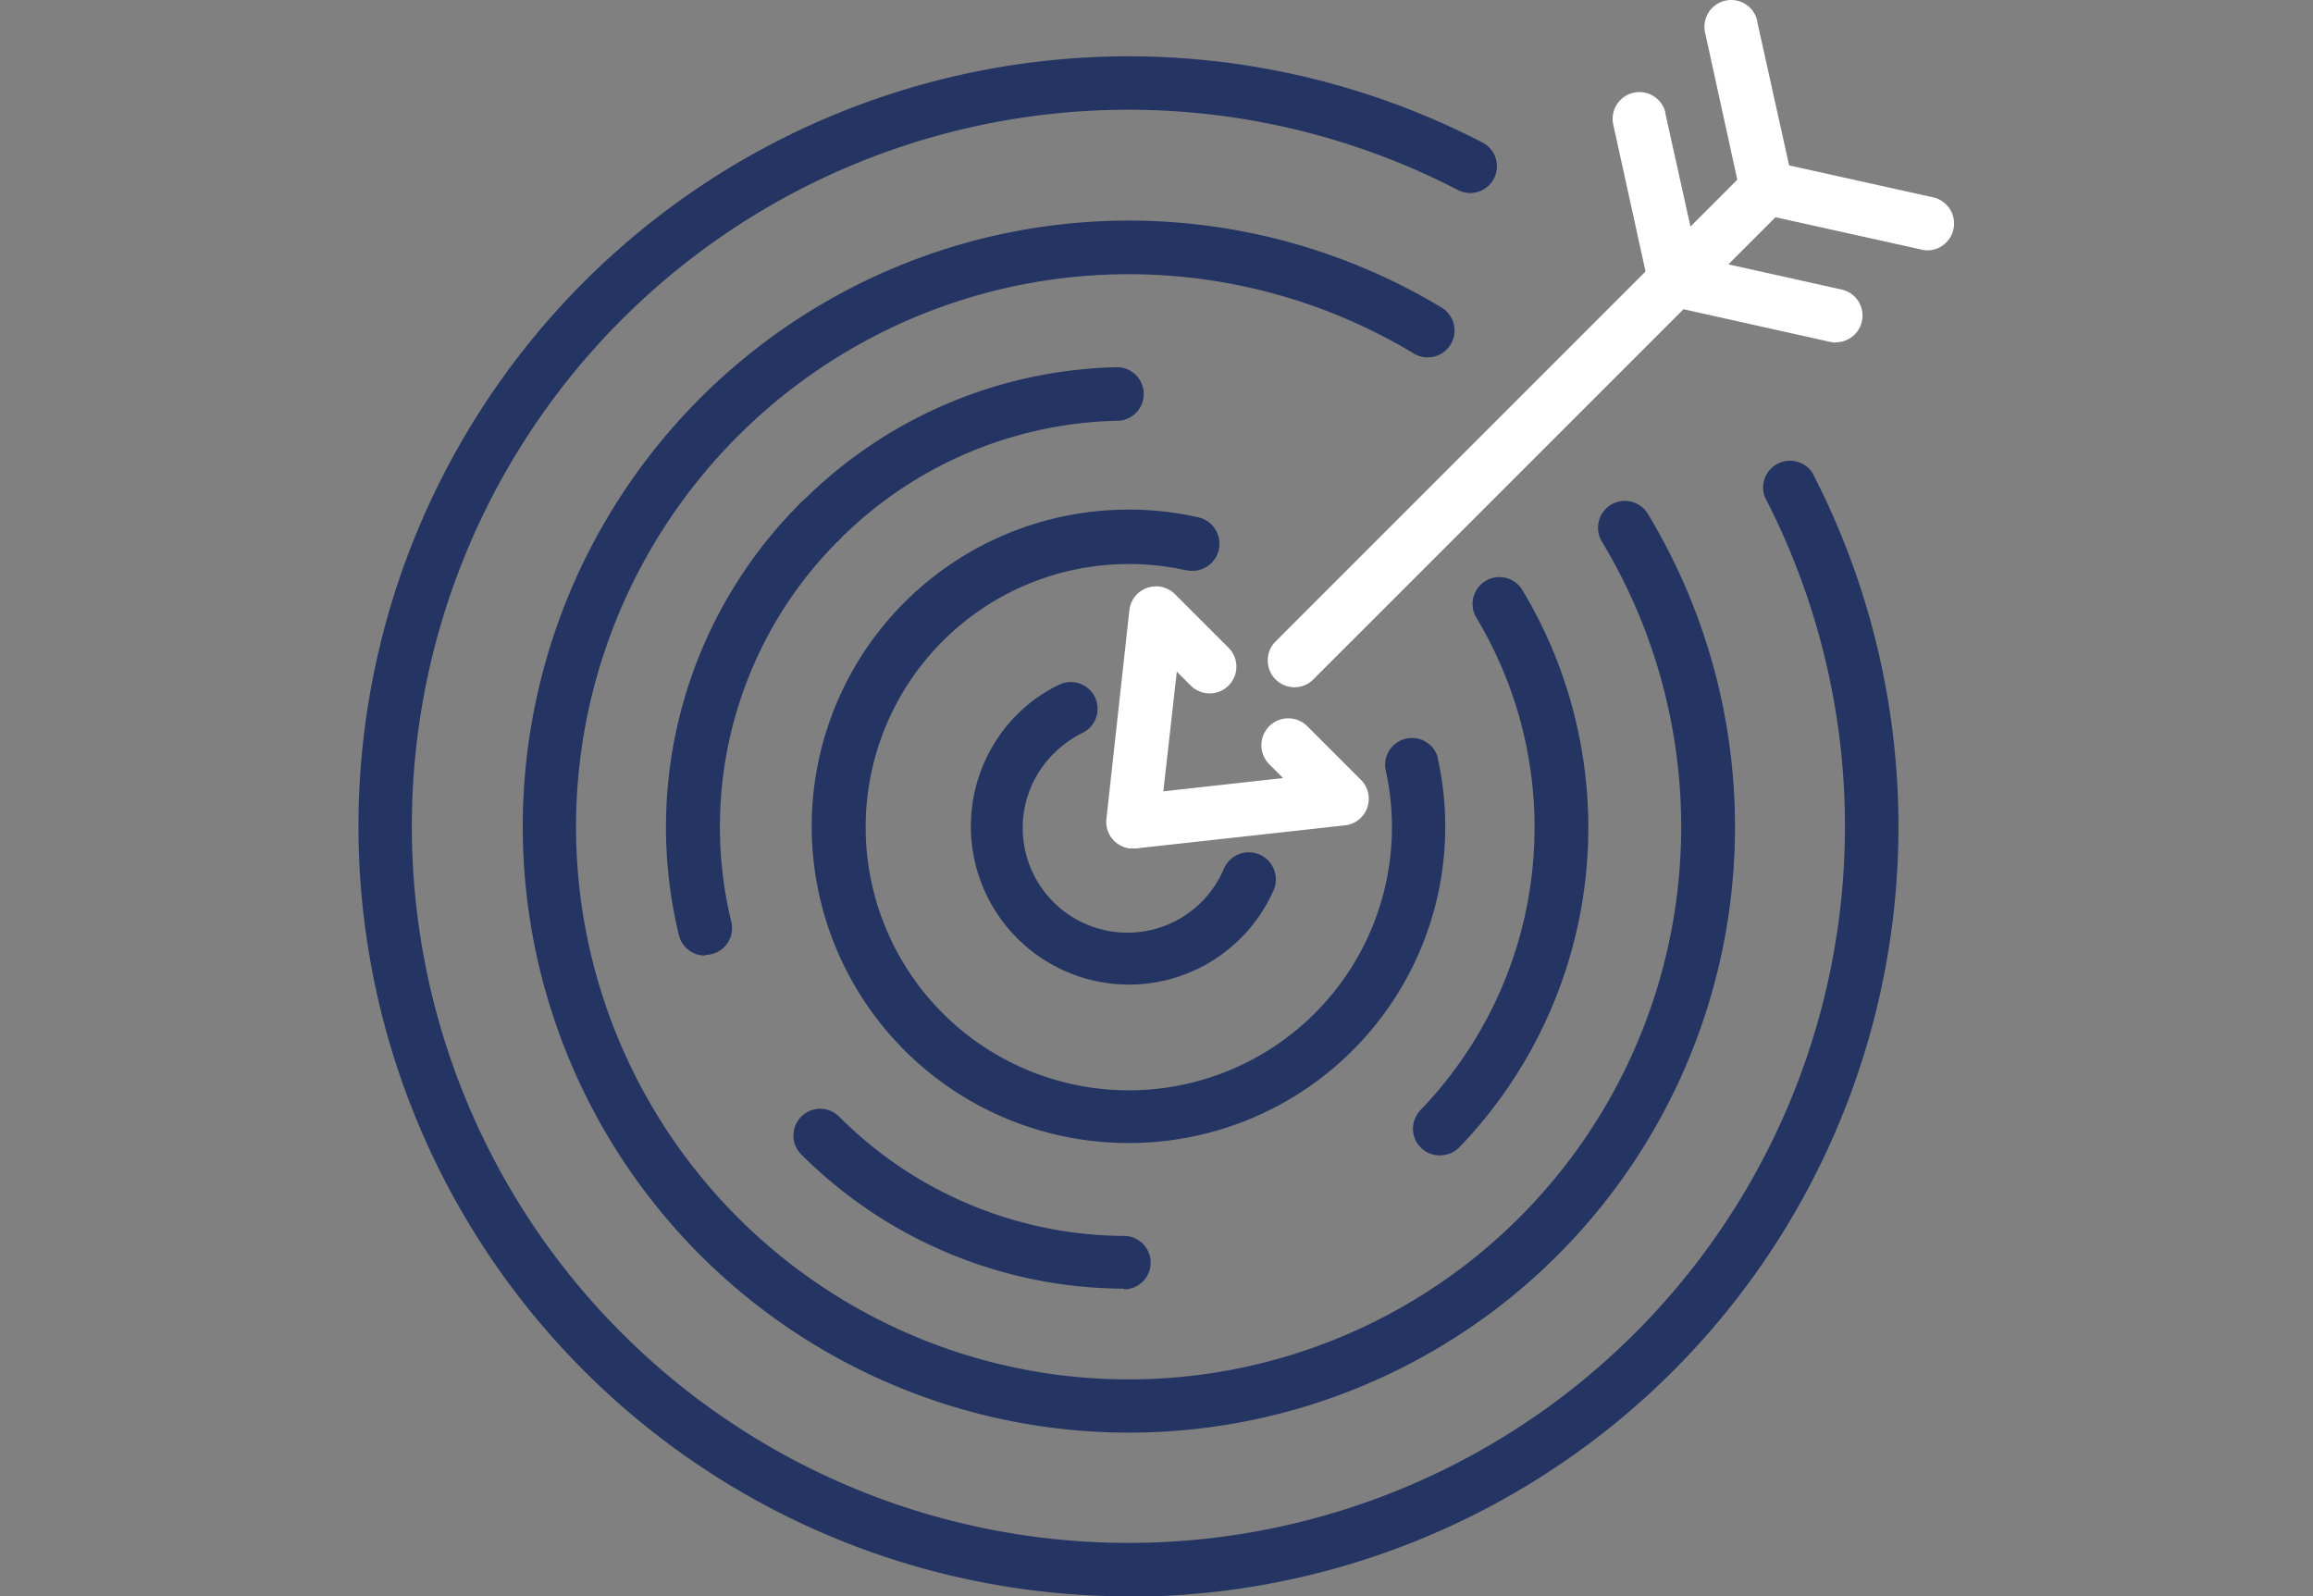 <svg id="Capa_1" data-name="Capa 1" xmlns="http://www.w3.org/2000/svg" viewBox="0 0 166.3 114.77"><rect x="0" y="0" width="166.3" height="114.77" fill="#808080" stroke="none"/><defs><style>.cls-1{fill:#243463;}.cls-2{fill:#fff;}</style></defs><path id="Trazado_474" data-name="Trazado 474" class="cls-1" d="M81.14,114.77A55.36,55.36,0,1,1,106.59,10.25a1.92,1.92,0,0,1-1.77,3.41,51.52,51.52,0,1,0,22.07,22.08A1.93,1.93,0,0,1,130.31,34a55.37,55.37,0,0,1-49.17,80.8"/><path id="Trazado_475" data-name="Trazado 475" class="cls-1" d="M81.14,103a43.57,43.57,0,1,1,22.55-80.86,1.93,1.93,0,0,1-2,3.3h0a39.73,39.73,0,1,0,13.46,13.46,1.93,1.93,0,0,1,3.3-2h0A43.55,43.55,0,0,1,81.14,103"/><path id="Trazado_476" data-name="Trazado 476" class="cls-1" d="M59,39.39a1.92,1.92,0,0,1-1.36-3.29A33,33,0,0,1,80.4,26.4a1.93,1.93,0,0,1,.07,3.85,29.11,29.11,0,0,0-20.14,8.57,1.92,1.92,0,0,1-1.36.56"/><path id="Trazado_477" data-name="Trazado 477" class="cls-1" d="M50.68,68.7a1.92,1.92,0,0,1-1.87-1.48,32.9,32.9,0,0,1,8.8-31.11,1.92,1.92,0,1,1,2.75,2.68l0,0a29.08,29.08,0,0,0-7.78,27.5,1.92,1.92,0,0,1-1.43,2.31,1.63,1.63,0,0,1-.45.06"/><path id="Trazado_478" data-name="Trazado 478" class="cls-1" d="M80.8,92.65A32.93,32.93,0,0,1,57.61,83a1.92,1.92,0,0,1,2.72-2.72,29.13,29.13,0,0,0,20.48,8.58,1.92,1.92,0,1,1,0,3.84"/><path id="Trazado_479" data-name="Trazado 479" class="cls-1" d="M103.52,83.07a1.92,1.92,0,0,1-1.93-1.93,2,2,0,0,1,.54-1.33,29.27,29.27,0,0,0,4-35.43,1.93,1.93,0,0,1,3.3-2,33.13,33.13,0,0,1-4.49,40.09,1.9,1.9,0,0,1-1.38.59"/><path id="Trazado_480" data-name="Trazado 480" class="cls-1" d="M81.13,70.79a11.38,11.38,0,0,1-8-19.42,10.94,10.94,0,0,1,3-2.13,1.92,1.92,0,1,1,1.72,3.44,7.75,7.75,0,0,0-2,1.41A7.53,7.53,0,1,0,88,62.45,1.92,1.92,0,0,1,91.57,64l0,0a11.38,11.38,0,0,1-10.42,6.79"/><path id="Trazado_481" data-name="Trazado 481" class="cls-2" d="M93.07,49.41a1.92,1.92,0,0,1-1.92-1.93,1.88,1.88,0,0,1,.56-1.36l34-34a1.92,1.92,0,0,1,2.72,2.72l-34,34a1.89,1.89,0,0,1-1.36.57"/><path id="Trazado_482" data-name="Trazado 482" class="cls-2" d="M81.46,61h-.21a1.92,1.92,0,0,1-1.7-2.13l1.65-15a1.93,1.93,0,0,1,3.28-1.15l3.85,3.85a1.92,1.92,0,0,1-2.72,2.72l-1-1L83.37,59.31A1.93,1.93,0,0,1,81.46,61"/><path id="Trazado_483" data-name="Trazado 483" class="cls-1" d="M81.13,82.18a22.77,22.77,0,1,1,0-45.54,22.29,22.29,0,0,1,5,.55A1.92,1.92,0,1,1,85.33,41l-.07,0A18.92,18.92,0,1,0,99.62,55.33a1.93,1.93,0,0,1,3.75-.89.17.17,0,0,0,0,.07A22.74,22.74,0,0,1,81.13,82.18"/><path id="Trazado_484" data-name="Trazado 484" class="cls-2" d="M81.46,61a1.93,1.93,0,0,1-.21-3.84l11-1.22-1-1A1.93,1.93,0,0,1,94,52.22l3.85,3.85a1.93,1.93,0,0,1,0,2.72,1.89,1.89,0,0,1-1.15.55L81.67,61h-.21"/><path id="Trazado_485" data-name="Trazado 485" class="cls-2" d="M120.41,22.06a1.91,1.91,0,0,1-1.87-1.5L116,9a1.92,1.92,0,0,1,3.74-.91l0,.08,2.56,11.54a1.93,1.93,0,0,1-1.46,2.3h0a2,2,0,0,1-.42,0"/><path id="Trazado_486" data-name="Trazado 486" class="cls-2" d="M127,15.43a1.92,1.92,0,0,1-1.87-1.5L122.6,2.38a1.92,1.92,0,1,1,3.74-.91s0,.05,0,.08l2.56,11.54a1.91,1.91,0,0,1-1.46,2.29,1.86,1.86,0,0,1-.42,0"/><path id="Trazado_487" data-name="Trazado 487" class="cls-2" d="M132,24.63a2,2,0,0,1-.42-.05L120,22a1.93,1.93,0,0,1,.83-3.76l11.55,2.57a1.92,1.92,0,0,1-.42,3.8"/><path id="Trazado_488" data-name="Trazado 488" class="cls-2" d="M138.59,18a1.84,1.84,0,0,1-.41-.05l-11.55-2.56a1.93,1.93,0,0,1,.83-3.76L139,14.19A1.93,1.93,0,0,1,138.6,18"/></svg>
